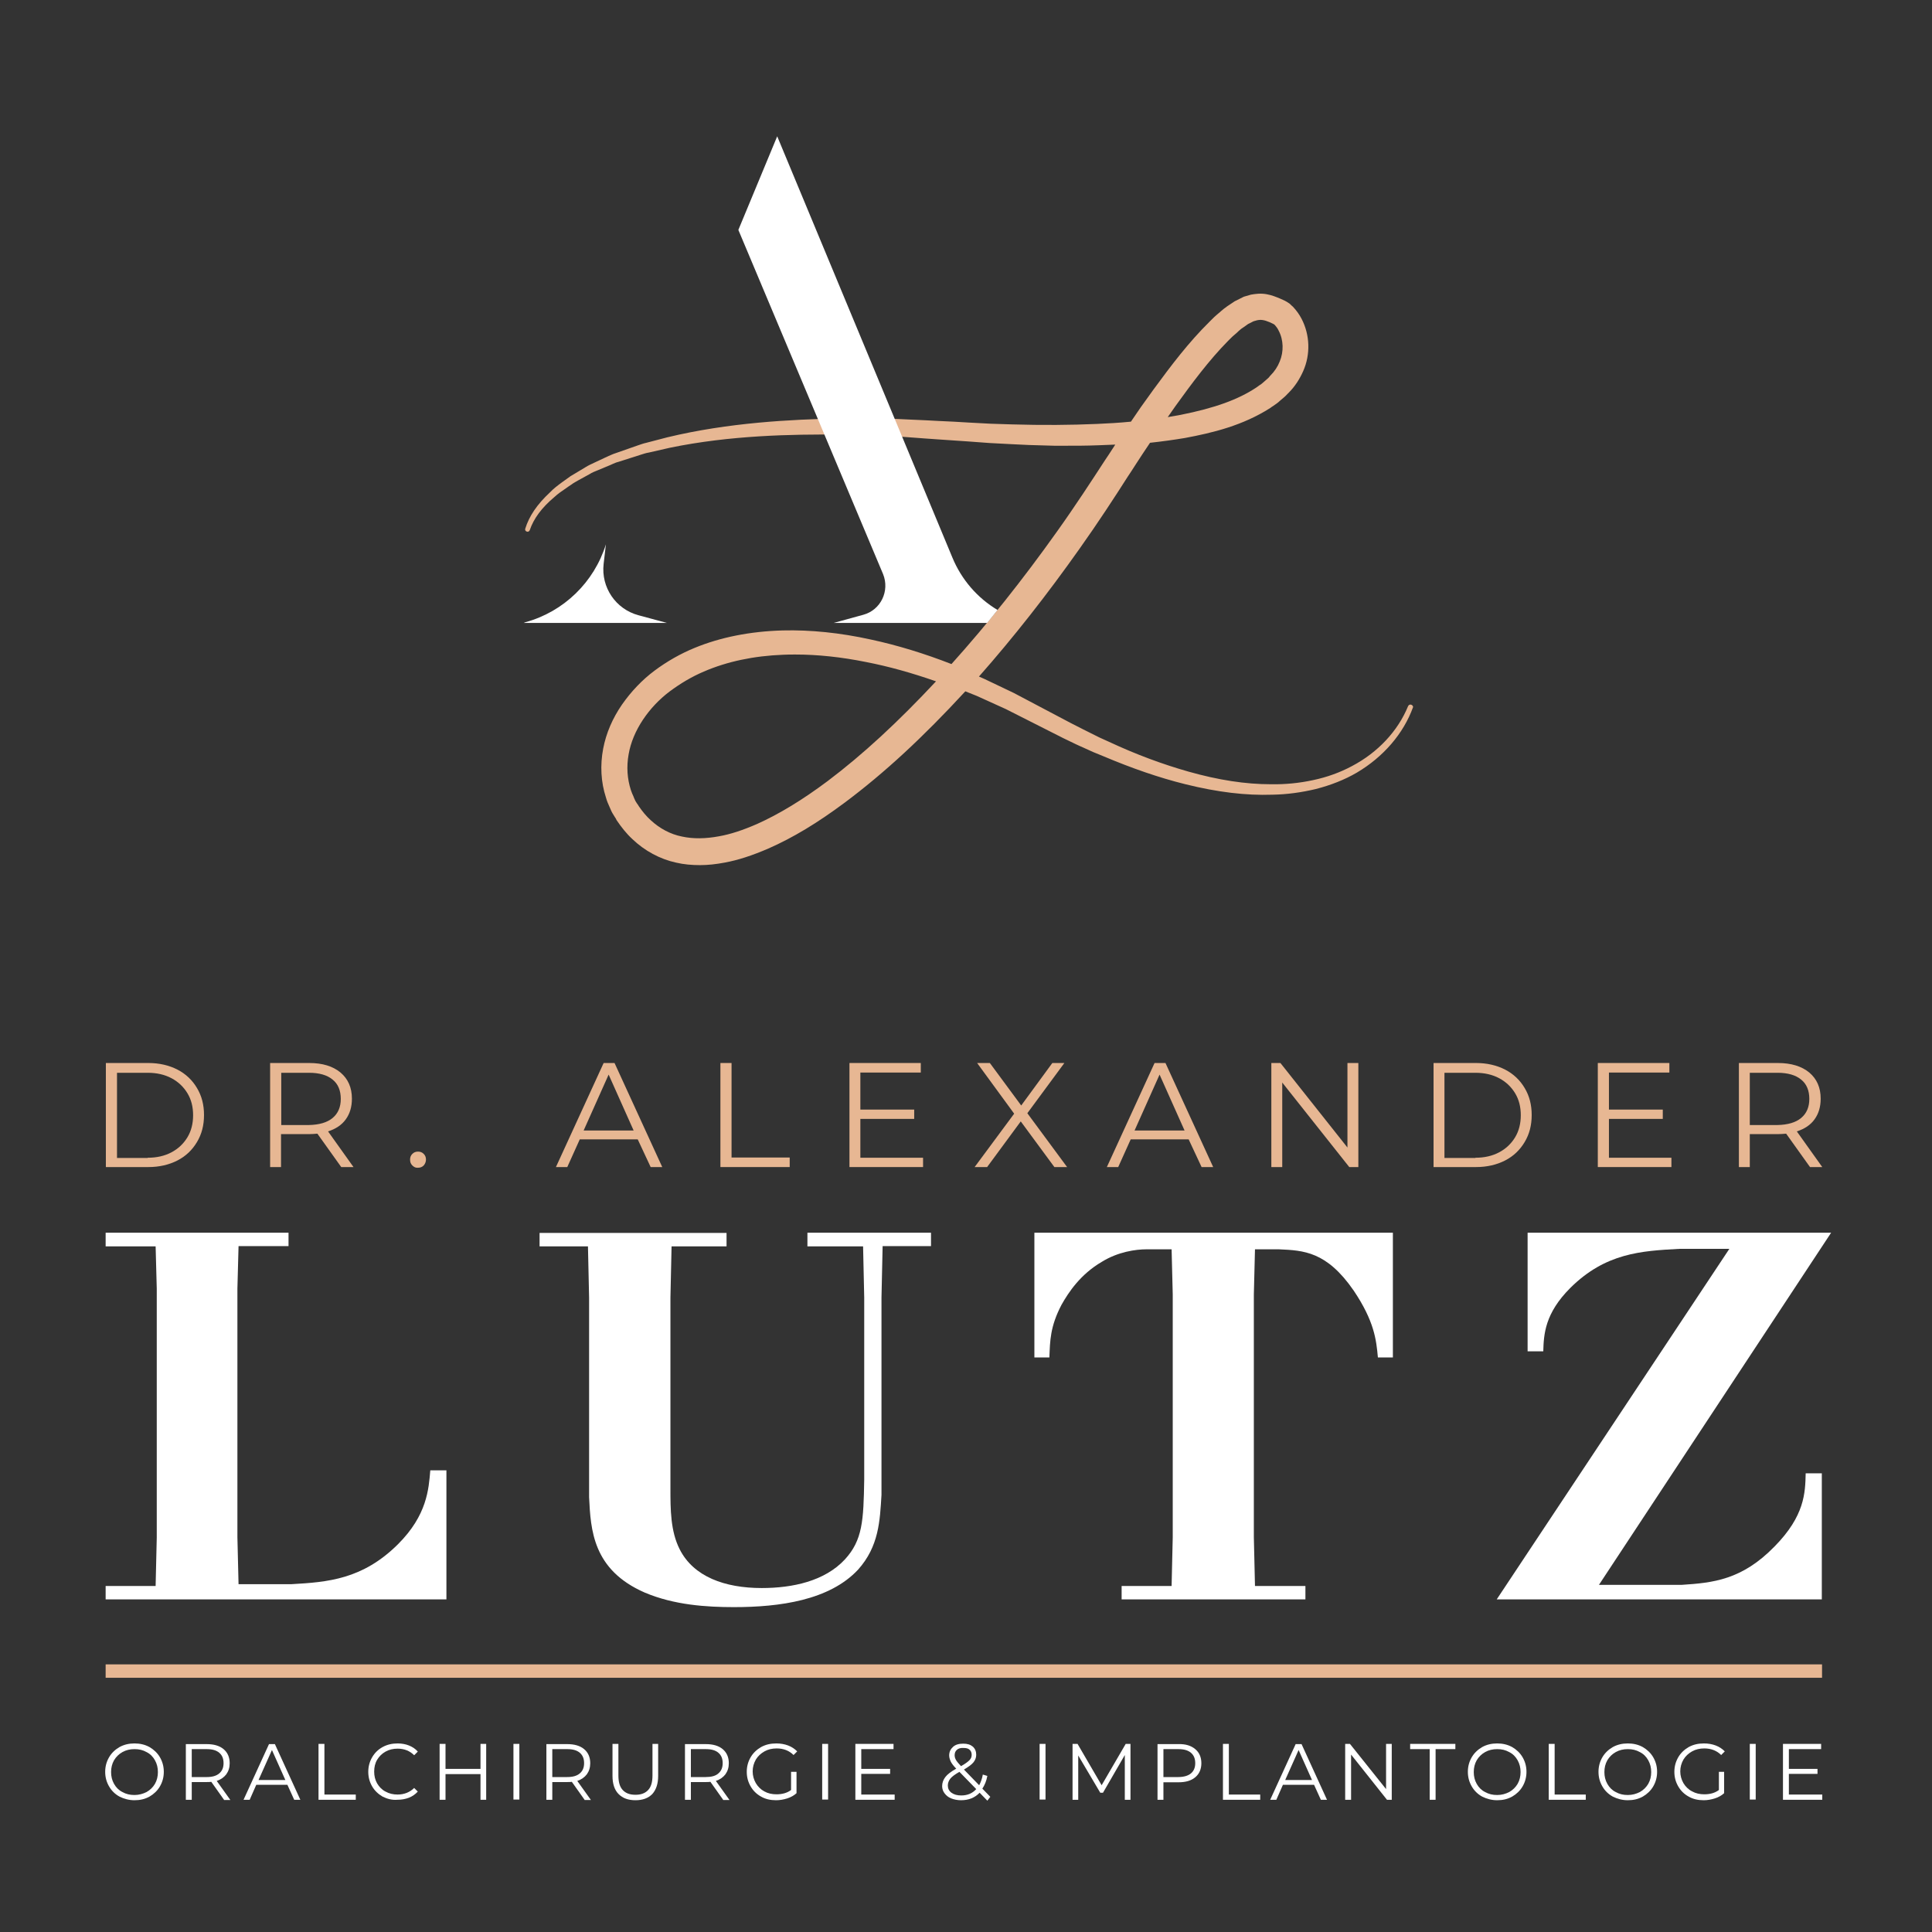 <?xml version="1.0" encoding="UTF-8"?>
<svg xmlns="http://www.w3.org/2000/svg" xmlns:xlink="http://www.w3.org/1999/xlink" version="1.1" id="Ebene_1" x="0px" y="0px" viewBox="0 0 850.4 850.4" style="enable-background:new 0 0 850.4 850.4;" xml:space="preserve">
<rect x="0" y="0" width="850.4" height="850.4" fill="#333333" stroke="none"/>
<style type="text/css">
	.st0{clip-path:url(#SVGID_00000041277658862679475660000011553808956544122276_);fill:#E7B793;}
	.st1{clip-path:url(#SVGID_00000041277658862679475660000011553808956544122276_);fill:#FFFFFF;}
</style>
<g>
	<defs>
		<rect id="SVGID_1_" x="12.8" y="25.2" width="824.8" height="800"></rect>
	</defs>
	<clipPath id="SVGID_00000143619455489339365100000015300657402878751629_">
		<use xlink:href="#SVGID_1_" style="overflow:visible;"></use>
	</clipPath>
	<path style="clip-path:url(#SVGID_00000143619455489339365100000015300657402878751629_);fill:#E7B793;" d="M181.5,513   c-0.7-0.7-1-1.5-1-2.6c0-1,0.3-1.8,1-2.5c0.7-0.7,1.5-1,2.5-1c1,0,1.8,0.3,2.5,1c0.7,0.7,1,1.5,1,2.5c0,1-0.4,1.9-1,2.6   c-0.7,0.7-1.5,1-2.5,1C183,514.1,182.2,513.7,181.5,513"></path>
	<path style="clip-path:url(#SVGID_00000143619455489339365100000015300657402878751629_);fill:#E7B793;" d="M46.6,467.9h18.7   c4.8,0,9.1,1,12.8,2.9c3.7,1.9,6.6,4.7,8.6,8.1c2.1,3.5,3.1,7.4,3.1,11.9s-1,8.4-3.1,11.9c-2.1,3.5-4.9,6.2-8.6,8.1   c-3.7,1.9-8,2.9-12.8,2.9H46.6V467.9z M65,509.6c4,0,7.5-0.8,10.5-2.4c3-1.6,5.3-3.8,7-6.6c1.7-2.8,2.5-6.1,2.5-9.7   c0-3.7-0.8-6.9-2.5-9.7c-1.7-2.8-4-5-7-6.6c-3-1.6-6.5-2.4-10.5-2.4H51.5v37.5H65z"></path>
	<path style="clip-path:url(#SVGID_00000143619455489339365100000015300657402878751629_);fill:#E7B793;" d="M150.2,513.7L139.7,499   c-1.2,0.1-2.4,0.2-3.7,0.2h-12.3v14.5h-4.8v-45.8h17.2c5.9,0,10.4,1.4,13.8,4.2c3.3,2.8,5,6.6,5,11.5c0,3.6-0.9,6.6-2.7,9.1   c-1.8,2.5-4.4,4.2-7.8,5.3l11.2,15.7H150.2z M146.4,492.1c2.4-2,3.6-4.8,3.6-8.4c0-3.7-1.2-6.6-3.6-8.5c-2.4-2-5.9-3-10.4-3h-12.2   v23h12.2C140.5,495.1,144,494.1,146.4,492.1"></path>
	<path style="clip-path:url(#SVGID_00000143619455489339365100000015300657402878751629_);fill:#E7B793;" d="M280.7,501.5h-25.5   l-5.5,12.2h-5l21-45.8h4.8l21,45.8h-5.1L280.7,501.5z M278.9,497.6l-11-24.6l-11,24.6H278.9z"></path>
	<polygon style="clip-path:url(#SVGID_00000143619455489339365100000015300657402878751629_);fill:#E7B793;" points="317.1,467.9    322,467.9 322,509.5 347.6,509.5 347.6,513.7 317.1,513.7  "></polygon>
	<polygon style="clip-path:url(#SVGID_00000143619455489339365100000015300657402878751629_);fill:#E7B793;" points="406.3,509.6    406.3,513.7 373.9,513.7 373.9,467.9 405.3,467.9 405.3,472.1 378.7,472.1 378.7,488.4 402.4,488.4 402.4,492.5 378.7,492.5    378.7,509.6  "></polygon>
	<polygon style="clip-path:url(#SVGID_00000143619455489339365100000015300657402878751629_);fill:#E7B793;" points="464.1,513.7    449.3,493.6 434.5,513.7 429,513.7 446.4,490.2 430.1,467.9 435.7,467.9 449.5,486.6 463.2,467.9 468.5,467.9 452.2,490    469.7,513.7  "></polygon>
	<path style="clip-path:url(#SVGID_00000143619455489339365100000015300657402878751629_);fill:#E7B793;" d="M523.2,501.5h-25.5   l-5.5,12.2h-5l21-45.8h4.8l21,45.8h-5.1L523.2,501.5z M521.4,497.6l-11-24.6l-11,24.6H521.4z"></path>
	<polygon style="clip-path:url(#SVGID_00000143619455489339365100000015300657402878751629_);fill:#E7B793;" points="597.9,467.9    597.9,513.7 593.9,513.7 564.4,476.5 564.4,513.7 559.6,513.7 559.6,467.9 563.6,467.9 593.1,505.1 593.1,467.9  "></polygon>
	<path style="clip-path:url(#SVGID_00000143619455489339365100000015300657402878751629_);fill:#E7B793;" d="M631,467.9h18.7   c4.8,0,9.1,1,12.8,2.9c3.7,1.9,6.6,4.7,8.6,8.1c2.1,3.5,3.1,7.4,3.1,11.9s-1,8.4-3.1,11.9c-2.1,3.5-4.9,6.2-8.6,8.1   c-3.7,1.9-8,2.9-12.8,2.9H631V467.9z M649.4,509.6c4,0,7.5-0.8,10.5-2.4c3-1.6,5.3-3.8,7-6.6c1.7-2.8,2.5-6.1,2.5-9.7   c0-3.7-0.8-6.9-2.5-9.7c-1.7-2.8-4-5-7-6.6c-3-1.6-6.5-2.4-10.5-2.4h-13.6v37.5H649.4z"></path>
	<polygon style="clip-path:url(#SVGID_00000143619455489339365100000015300657402878751629_);fill:#E7B793;" points="735.7,509.6    735.7,513.7 703.3,513.7 703.3,467.9 734.8,467.9 734.8,472.1 708.2,472.1 708.2,488.4 731.9,488.4 731.9,492.5 708.2,492.5    708.2,509.6  "></polygon>
	<path style="clip-path:url(#SVGID_00000143619455489339365100000015300657402878751629_);fill:#E7B793;" d="M796.7,513.7L786.2,499   c-1.2,0.1-2.4,0.2-3.7,0.2h-12.3v14.5h-4.8v-45.8h17.2c5.8,0,10.4,1.4,13.8,4.2c3.3,2.8,5,6.6,5,11.5c0,3.6-0.9,6.6-2.7,9.1   c-1.8,2.5-4.4,4.2-7.8,5.3l11.2,15.7H796.7z M792.8,492.1c2.4-2,3.6-4.8,3.6-8.4c0-3.7-1.2-6.6-3.6-8.5c-2.4-2-5.9-3-10.4-3h-12.2   v23h12.2C786.9,495.1,790.4,494.1,792.8,492.1"></path>
	<path style="clip-path:url(#SVGID_00000143619455489339365100000015300657402878751629_);fill:#FFFFFF;" d="M46.5,542.6h80.5v5.9   h-22l-0.5,18.7v109.5l0.5,20.6h23.3c16-0.9,31.3-2.1,46.9-17.6c12.8-12.8,13.5-24.2,14.2-32.5h7.1V704h-150v-5.9h22l0.5-21.3V567.3   l-0.5-18.7h-22V542.6z"></path>
	<path style="clip-path:url(#SVGID_00000143619455489339365100000015300657402878751629_);fill:#FFFFFF;" d="M355.4,542.6h54.4v5.9   h-21.3l-0.5,22.6v86.9c-0.7,11.4-1.1,22.6-10.3,32.9c-12.6,13.5-34.5,16.5-54.6,16.5c-12.1,0-26.3-0.9-39.3-6.4   C260.9,691,260,673.4,259.3,659v-87.8l-0.5-22.6h-21.3v-5.9h82.3v5.9h-24.2l-0.5,22.6v84.1c0,8.9,0,18.7,4.1,26.7   C305.3,694,319,699,335.3,699c13.5,0,27.7-3,36.6-12.6c7.8-8.5,8.2-17.1,8.5-35.2v-80l-0.5-22.6h-24.5V542.6z"></path>
	<path style="clip-path:url(#SVGID_00000143619455489339365100000015300657402878751629_);fill:#FFFFFF;" d="M455.1,542.6h158v54.9   h-6.6c-0.7-7.8-1.6-16-10.7-29.5c-11.9-17.2-22-17.6-32.9-18.1h-10.5l-0.5,19.9v106.8l0.5,21.5h22.2v5.9h-80.9v-5.9h22l0.5-21.5   V569.8l-0.5-19.9h-11c-4.8,0-12.6,1.1-19.7,5.5c-9.4,5.5-14.6,13.3-17.8,19c-5,9.6-5,15.8-5.3,23.1h-6.6V542.6z"></path>
	<path style="clip-path:url(#SVGID_00000143619455489339365100000015300657402878751629_);fill:#FFFFFF;" d="M672.5,542.6h133.5   l-102.2,155h36.4c13.7-0.9,26.5-2.1,40.9-16.9c13.3-13.5,13.5-23.6,13.7-32.2h7.1V704H658.8l102.4-154.3h-22   c-16.7,0.9-32.5,1.8-48,17.2c-11.2,11.2-11.7,20.4-11.9,27.9h-6.9V542.6z"></path>
	<path style="clip-path:url(#SVGID_00000143619455489339365100000015300657402878751629_);fill:#FFFFFF;" d="M52.6,790.8   c-2-1.1-3.5-2.6-4.6-4.5c-1.1-1.9-1.7-4-1.7-6.4c0-2.4,0.6-4.5,1.7-6.4c1.1-1.9,2.7-3.4,4.6-4.5c2-1.1,4.2-1.6,6.6-1.6   c2.4,0,4.6,0.5,6.6,1.6c1.9,1.1,3.5,2.6,4.6,4.5c1.1,1.9,1.7,4,1.7,6.4c0,2.4-0.6,4.5-1.7,6.4c-1.1,1.9-2.7,3.4-4.6,4.5   c-2,1.1-4.1,1.6-6.6,1.6C56.8,792.4,54.6,791.8,52.6,790.8 M64.5,788.8c1.6-0.9,2.8-2.1,3.7-3.6c0.9-1.6,1.3-3.3,1.3-5.2   c0-1.9-0.4-3.6-1.3-5.2c-0.9-1.6-2.1-2.8-3.7-3.6c-1.6-0.9-3.3-1.3-5.3-1.3c-1.9,0-3.7,0.4-5.3,1.3c-1.6,0.9-2.8,2.1-3.7,3.6   c-0.9,1.6-1.3,3.3-1.3,5.2c0,1.9,0.4,3.6,1.3,5.2c0.9,1.6,2.1,2.8,3.7,3.6c1.6,0.9,3.3,1.3,5.3,1.3   C61.1,790.1,62.9,789.6,64.5,788.8"></path>
	<path style="clip-path:url(#SVGID_00000143619455489339365100000015300657402878751629_);fill:#FFFFFF;" d="M98.6,792.2l-5.6-7.9   c-0.6,0.1-1.3,0.1-2,0.1h-6.6v7.8h-2.6v-24.5H91c3.1,0,5.6,0.7,7.4,2.2c1.8,1.5,2.7,3.6,2.7,6.2c0,1.9-0.5,3.5-1.5,4.9   c-1,1.3-2.4,2.3-4.2,2.9l6,8.4H98.6z M96.5,780.6c1.3-1.1,1.9-2.6,1.9-4.5c0-2-0.6-3.5-1.9-4.6c-1.3-1.1-3.1-1.6-5.6-1.6h-6.5v12.3   H91C93.4,782.2,95.2,781.7,96.5,780.6"></path>
	<path style="clip-path:url(#SVGID_00000143619455489339365100000015300657402878751629_);fill:#FFFFFF;" d="M126.5,785.6h-13.7   l-2.9,6.6h-2.7l11.2-24.5h2.6l11.2,24.5h-2.7L126.5,785.6z M125.6,783.5l-5.9-13.2l-5.9,13.2H125.6z"></path>
	<polygon style="clip-path:url(#SVGID_00000143619455489339365100000015300657402878751629_);fill:#FFFFFF;" points="140.2,767.6    142.8,767.6 142.8,789.9 156.6,789.9 156.6,792.2 140.2,792.2  "></polygon>
	<path style="clip-path:url(#SVGID_00000143619455489339365100000015300657402878751629_);fill:#FFFFFF;" d="M168.4,790.8   c-1.9-1.1-3.5-2.6-4.6-4.5c-1.1-1.9-1.7-4-1.7-6.4c0-2.4,0.6-4.5,1.7-6.4c1.1-1.9,2.6-3.4,4.6-4.5c2-1.1,4.2-1.6,6.6-1.6   c1.8,0,3.5,0.3,5,0.9c1.5,0.6,2.9,1.5,3.9,2.7l-1.6,1.6c-1.9-1.9-4.3-2.9-7.3-2.9c-1.9,0-3.7,0.4-5.3,1.3c-1.6,0.9-2.8,2.1-3.7,3.6   c-0.9,1.5-1.3,3.3-1.3,5.2c0,1.9,0.4,3.6,1.3,5.2c0.9,1.5,2.1,2.8,3.7,3.6c1.6,0.9,3.4,1.3,5.3,1.3c2.9,0,5.4-1,7.3-2.9l1.6,1.6   c-1.1,1.2-2.4,2.1-3.9,2.7c-1.6,0.6-3.2,0.9-5.1,0.9C172.6,792.4,170.4,791.8,168.4,790.8"></path>
	<polygon style="clip-path:url(#SVGID_00000143619455489339365100000015300657402878751629_);fill:#FFFFFF;" points="214,767.6    214,792.2 211.5,792.2 211.5,780.9 196.1,780.9 196.1,792.2 193.5,792.2 193.5,767.6 196.1,767.6 196.1,778.6 211.5,778.6    211.5,767.6  "></polygon>
	
		<rect x="226" y="767.6" style="clip-path:url(#SVGID_00000143619455489339365100000015300657402878751629_);fill:#FFFFFF;" width="2.6" height="24.5"></rect>
	<path style="clip-path:url(#SVGID_00000143619455489339365100000015300657402878751629_);fill:#FFFFFF;" d="M257.3,792.2l-5.6-7.9   c-0.6,0.1-1.3,0.1-2,0.1h-6.6v7.8h-2.6v-24.5h9.2c3.1,0,5.6,0.7,7.4,2.2c1.8,1.5,2.7,3.6,2.7,6.2c0,1.9-0.5,3.5-1.5,4.9   c-1,1.3-2.4,2.3-4.2,2.9l6,8.4H257.3z M255.2,780.6c1.3-1.1,1.9-2.6,1.9-4.5c0-2-0.6-3.5-1.9-4.6c-1.3-1.1-3.1-1.6-5.6-1.6h-6.5   v12.3h6.5C252.1,782.2,253.9,781.7,255.2,780.6"></path>
	<path style="clip-path:url(#SVGID_00000143619455489339365100000015300657402878751629_);fill:#FFFFFF;" d="M272.3,789.7   c-1.8-1.8-2.7-4.5-2.7-8v-14.1h2.6v13.9c0,2.9,0.6,5,1.9,6.4c1.3,1.4,3.1,2.1,5.6,2.1c2.5,0,4.3-0.7,5.6-2.1   c1.3-1.4,1.9-3.5,1.9-6.4v-13.9h2.5v14.1c0,3.5-0.9,6.1-2.6,8c-1.8,1.8-4.2,2.7-7.4,2.7C276.5,792.4,274.1,791.5,272.3,789.7"></path>
	<path style="clip-path:url(#SVGID_00000143619455489339365100000015300657402878751629_);fill:#FFFFFF;" d="M318.3,792.2l-5.6-7.9   c-0.6,0.1-1.3,0.1-2,0.1h-6.6v7.8h-2.6v-24.5h9.2c3.1,0,5.6,0.7,7.4,2.2c1.8,1.5,2.7,3.6,2.7,6.2c0,1.9-0.5,3.5-1.5,4.9   c-1,1.3-2.4,2.3-4.2,2.9l6,8.4H318.3z M316.2,780.6c1.3-1.1,1.9-2.6,1.9-4.5c0-2-0.6-3.5-1.9-4.6c-1.3-1.1-3.1-1.6-5.6-1.6h-6.5   v12.3h6.5C313.1,782.2,315,781.7,316.2,780.6"></path>
	<path style="clip-path:url(#SVGID_00000143619455489339365100000015300657402878751629_);fill:#FFFFFF;" d="M348.1,779.9h2.5v9.4   c-1.1,1-2.5,1.8-4.1,2.3c-1.6,0.5-3.2,0.8-4.9,0.8c-2.5,0-4.7-0.5-6.6-1.6c-2-1.1-3.5-2.6-4.6-4.5c-1.1-1.9-1.7-4-1.7-6.4   c0-2.4,0.6-4.5,1.7-6.4c1.1-1.9,2.7-3.4,4.6-4.5c2-1.1,4.2-1.6,6.7-1.6c1.9,0,3.6,0.3,5.2,0.9c1.6,0.6,2.9,1.5,4,2.6l-1.6,1.6   c-1.9-1.9-4.4-2.9-7.4-2.9c-2,0-3.8,0.4-5.4,1.3c-1.6,0.9-2.9,2.1-3.8,3.6c-0.9,1.6-1.4,3.3-1.4,5.2c0,1.9,0.5,3.6,1.4,5.2   c0.9,1.5,2.2,2.8,3.7,3.6c1.6,0.9,3.4,1.3,5.4,1.3c2.5,0,4.7-0.6,6.4-1.9V779.9z"></path>
	
		<rect x="361.9" y="767.6" style="clip-path:url(#SVGID_00000143619455489339365100000015300657402878751629_);fill:#FFFFFF;" width="2.6" height="24.5"></rect>
	<polygon style="clip-path:url(#SVGID_00000143619455489339365100000015300657402878751629_);fill:#FFFFFF;" points="393.8,789.9    393.8,792.2 376.5,792.2 376.5,767.6 393.3,767.6 393.3,769.9 379.1,769.9 379.1,778.6 391.8,778.6 391.8,780.8 379.1,780.8    379.1,789.9  "></polygon>
	<path style="clip-path:url(#SVGID_00000143619455489339365100000015300657402878751629_);fill:#FFFFFF;" d="M434.6,792.6l-3.4-3.5   c-2.1,2.2-4.8,3.3-8.2,3.3c-1.6,0-3-0.3-4.3-0.8c-1.3-0.5-2.2-1.3-2.9-2.2c-0.7-0.9-1.1-2-1.1-3.2c0-1.5,0.5-2.8,1.4-4   c0.9-1.2,2.5-2.4,4.8-3.7c-1.2-1.2-2-2.3-2.4-3.1c-0.4-0.9-0.7-1.8-0.7-2.7c0-1.6,0.6-2.8,1.7-3.8c1.1-1,2.6-1.4,4.5-1.4   c1.8,0,3.1,0.4,4.2,1.3c1,0.9,1.5,2.1,1.5,3.6c0,1.2-0.4,2.3-1.2,3.3c-0.8,1-2.2,2-4.2,3.2l6.7,6.9c0.7-1.3,1.3-2.9,1.6-4.7l2,0.6   c-0.4,2.2-1.2,4.1-2.2,5.6l3.5,3.6L434.6,792.6z M429.7,787.5l-7.4-7.6c-1.9,1.1-3.3,2.1-4,3c-0.7,0.9-1.1,1.9-1.1,3   c0,1.3,0.5,2.4,1.6,3.2c1.1,0.8,2.5,1.2,4.3,1.2C425.8,790.3,428,789.4,429.7,787.5 M421.2,770.2c-0.7,0.6-1,1.4-1,2.4   c0,0.7,0.2,1.4,0.6,2.1c0.4,0.7,1.1,1.5,2.2,2.7c1.8-1,3-1.9,3.7-2.6c0.7-0.7,1-1.5,1-2.4c0-0.9-0.3-1.7-0.9-2.2   c-0.6-0.6-1.5-0.8-2.6-0.8C422.8,769.3,421.9,769.6,421.2,770.2"></path>
	
		<rect x="457.6" y="767.6" style="clip-path:url(#SVGID_00000143619455489339365100000015300657402878751629_);fill:#FFFFFF;" width="2.6" height="24.5"></rect>
	<polygon style="clip-path:url(#SVGID_00000143619455489339365100000015300657402878751629_);fill:#FFFFFF;" points="497.6,767.6    497.6,792.2 495.1,792.2 495.1,772.5 485.5,789.1 484.3,789.1 474.6,772.7 474.6,792.2 472.1,792.2 472.1,767.6 474.3,767.6    484.9,785.8 495.5,767.6  "></polygon>
	<path style="clip-path:url(#SVGID_00000143619455489339365100000015300657402878751629_);fill:#FFFFFF;" d="M526.1,769.9   c1.8,1.5,2.7,3.6,2.7,6.2c0,2.6-0.9,4.7-2.7,6.2c-1.8,1.5-4.2,2.2-7.4,2.2h-6.6v7.7h-2.6v-24.5h9.2   C521.9,767.6,524.3,768.4,526.1,769.9 M524.2,780.6c1.3-1.1,1.9-2.6,1.9-4.5c0-2-0.6-3.5-1.9-4.6c-1.3-1.1-3.1-1.6-5.6-1.6h-6.5   v12.3h6.5C521.1,782.2,523,781.6,524.2,780.6"></path>
	<polygon style="clip-path:url(#SVGID_00000143619455489339365100000015300657402878751629_);fill:#FFFFFF;" points="538.3,767.6    540.9,767.6 540.9,789.9 554.7,789.9 554.7,792.2 538.3,792.2  "></polygon>
	<path style="clip-path:url(#SVGID_00000143619455489339365100000015300657402878751629_);fill:#FFFFFF;" d="M578.4,785.6h-13.7   l-2.9,6.6h-2.7l11.2-24.5h2.6l11.2,24.5h-2.7L578.4,785.6z M577.5,783.5l-5.9-13.2l-5.9,13.2H577.5z"></path>
	<polygon style="clip-path:url(#SVGID_00000143619455489339365100000015300657402878751629_);fill:#FFFFFF;" points="612.6,767.6    612.6,792.2 610.5,792.2 594.7,772.3 594.7,792.2 592.1,792.2 592.1,767.6 594.2,767.6 610.1,787.5 610.1,767.6  "></polygon>
	<polygon style="clip-path:url(#SVGID_00000143619455489339365100000015300657402878751629_);fill:#FFFFFF;" points="629.3,769.9    620.7,769.9 620.7,767.6 640.6,767.6 640.6,769.9 631.9,769.9 631.9,792.2 629.3,792.2  "></polygon>
	<path style="clip-path:url(#SVGID_00000143619455489339365100000015300657402878751629_);fill:#FFFFFF;" d="M652.4,790.8   c-2-1.1-3.5-2.6-4.6-4.5c-1.1-1.9-1.7-4-1.7-6.4c0-2.4,0.6-4.5,1.7-6.4c1.1-1.9,2.7-3.4,4.6-4.5c2-1.1,4.2-1.6,6.6-1.6   c2.4,0,4.6,0.5,6.6,1.6c1.9,1.1,3.5,2.6,4.6,4.5c1.1,1.9,1.7,4,1.7,6.4c0,2.4-0.6,4.5-1.7,6.4c-1.1,1.9-2.7,3.4-4.6,4.5   c-2,1.1-4.1,1.6-6.6,1.6C656.6,792.4,654.4,791.8,652.4,790.8 M664.3,788.8c1.6-0.9,2.8-2.1,3.7-3.6c0.9-1.6,1.3-3.3,1.3-5.2   c0-1.9-0.4-3.6-1.3-5.2c-0.9-1.6-2.1-2.8-3.7-3.6c-1.6-0.9-3.3-1.3-5.3-1.3c-1.9,0-3.7,0.4-5.3,1.3c-1.6,0.9-2.8,2.1-3.7,3.6   c-0.9,1.6-1.3,3.3-1.3,5.2c0,1.9,0.4,3.6,1.3,5.2c0.9,1.6,2.1,2.8,3.7,3.6c1.6,0.9,3.3,1.3,5.3,1.3   C661,790.1,662.7,789.6,664.3,788.8"></path>
	<polygon style="clip-path:url(#SVGID_00000143619455489339365100000015300657402878751629_);fill:#FFFFFF;" points="681.7,767.6    684.3,767.6 684.3,789.9 698,789.9 698,792.2 681.7,792.2  "></polygon>
	<path style="clip-path:url(#SVGID_00000143619455489339365100000015300657402878751629_);fill:#FFFFFF;" d="M709.9,790.8   c-2-1.1-3.5-2.6-4.6-4.5c-1.1-1.9-1.7-4-1.7-6.4c0-2.4,0.6-4.5,1.7-6.4c1.1-1.9,2.7-3.4,4.6-4.5c2-1.1,4.2-1.6,6.6-1.6   c2.4,0,4.6,0.5,6.6,1.6c1.9,1.1,3.5,2.6,4.6,4.5c1.1,1.9,1.7,4,1.7,6.4c0,2.4-0.6,4.5-1.7,6.4c-1.1,1.9-2.7,3.4-4.6,4.5   c-2,1.1-4.1,1.6-6.6,1.6C714.1,792.4,711.9,791.8,709.9,790.8 M721.8,788.8c1.6-0.9,2.8-2.1,3.7-3.6c0.9-1.6,1.3-3.3,1.3-5.2   c0-1.9-0.4-3.6-1.3-5.2c-0.9-1.6-2.1-2.8-3.7-3.6c-1.6-0.9-3.3-1.3-5.3-1.3c-1.9,0-3.7,0.4-5.3,1.3c-1.6,0.9-2.8,2.1-3.7,3.6   c-0.9,1.6-1.3,3.3-1.3,5.2c0,1.9,0.4,3.6,1.3,5.2c0.9,1.6,2.1,2.8,3.7,3.6c1.6,0.9,3.3,1.3,5.3,1.3   C718.5,790.1,720.2,789.6,721.8,788.8"></path>
	<path style="clip-path:url(#SVGID_00000143619455489339365100000015300657402878751629_);fill:#FFFFFF;" d="M756.4,779.9h2.5v9.4   c-1.1,1-2.5,1.8-4.1,2.3c-1.6,0.5-3.2,0.8-4.9,0.8c-2.5,0-4.7-0.5-6.6-1.6c-2-1.1-3.5-2.6-4.6-4.5c-1.1-1.9-1.7-4-1.7-6.4   c0-2.4,0.6-4.5,1.7-6.4c1.1-1.9,2.7-3.4,4.6-4.5c2-1.1,4.2-1.6,6.7-1.6c1.9,0,3.6,0.3,5.2,0.9c1.6,0.6,2.9,1.5,4,2.6l-1.6,1.6   c-1.9-1.9-4.4-2.9-7.4-2.9c-2,0-3.8,0.4-5.4,1.3c-1.6,0.9-2.9,2.1-3.8,3.6c-0.9,1.6-1.4,3.3-1.4,5.2c0,1.9,0.5,3.6,1.4,5.2   c0.9,1.5,2.2,2.8,3.8,3.6c1.6,0.9,3.4,1.3,5.4,1.3c2.5,0,4.7-0.6,6.4-1.9V779.9z"></path>
	
		<rect x="770.2" y="767.6" style="clip-path:url(#SVGID_00000143619455489339365100000015300657402878751629_);fill:#FFFFFF;" width="2.6" height="24.5"></rect>
	<polygon style="clip-path:url(#SVGID_00000143619455489339365100000015300657402878751629_);fill:#FFFFFF;" points="802.1,789.9    802.1,792.2 784.8,792.2 784.8,767.6 801.6,767.6 801.6,769.9 787.4,769.9 787.4,778.6 800,778.6 800,780.8 787.4,780.8    787.4,789.9  "></polygon>
	<path style="clip-path:url(#SVGID_00000143619455489339365100000015300657402878751629_);fill:#FFFFFF;" d="M230.5,274.2h63.1   l-12.6-3.4c-10-2.7-16.5-12.3-15.3-22.6l1-8.6c-5.2,16.7-18.6,29.7-35.5,34.3L230.5,274.2z"></path>
	<path style="clip-path:url(#SVGID_00000143619455489339365100000015300657402878751629_);fill:#E7B793;" d="M621.2,310.2   c-0.5-0.2-1.1,0-1.4,0.6c-4.5,11-13.3,20.4-24.7,26.4h0c-5.2,2.8-11,4.9-17.2,6.2c-6,1.3-12.2,1.9-18.3,1.8h-0.2   c-11.1,0-23-1.8-36.4-5.6c-11.2-3.2-22.7-7.4-34.9-13.1l-4.2-1.9l-4.2-2.1c-1-0.5-2-1-3-1.5c-1.8-0.9-3.6-1.8-5.3-2.7L446.2,305   l-13-6.2l-2.3-1c15.2-17.2,30.1-36.2,44.3-56.3c8.1-11.4,15.6-22.9,21.2-31.7c1.1-1.6,2.1-3.2,3.2-4.9c2.1-3.3,4.4-6.7,6.6-10   c5.5-0.6,10.5-1.3,15.3-2.1c12.4-2.3,25.5-5.5,37.6-13.2c0.4-0.3,0.8-0.6,1.3-0.9c1-0.7,2.1-1.4,3-2.3l2-1.7   c0.5-0.4,0.9-0.9,1.3-1.3l0.6-0.6c2.7-2.7,4.8-6,6.3-9.4c3.3-7.4,3-16-0.7-23.1c-1-1.9-2.2-3.6-3.8-5.3c-0.5-0.4-0.9-0.8-1.4-1.3   c-0.6-0.4-1.3-0.9-2.1-1.3l-2.2-1c-1.7-0.7-3.6-1.5-5.9-1.9c-2.7-0.5-5.2-0.1-6.9,0.2c-1,0.3-2,0.6-3.1,0.9l-4,2l-3.3,2.2   c-1,0.7-1.9,1.4-2.8,2.2c-0.4,0.4-0.9,0.8-1.3,1.1C535,139,534,140,533,141l-0.6,0.6c-9.3,9.2-16.7,19-24.7,29.9l-5.6,7.8l-4.3,6.3   c-5.1,0.5-10.1,0.8-15,1c-11.6,0.5-23.9,0.6-37.5,0.2l-9.4-0.3l-9.4-0.5c-4.4-0.3-8.8-0.5-13.2-0.7l-5.7-0.3   c-2.2-0.1-4.4-0.2-6.7-0.3c-4.1-0.2-8.2-0.4-12.4-0.5l-19,0c-21.2,0.4-48.9,1.8-75.8,8.3l-9.2,2.4c-1.4,0.3-2.7,0.8-3.9,1.2   l-9.7,3.4c-1,0.3-2,0.8-3,1.2c-0.5,0.2-1,0.5-1.5,0.7l-4.9,2.3c-1.3,0.6-2.6,1.2-3.7,1.9l-5,3c-1.1,0.6-2.2,1.3-3.2,2.1   c-0.7,0.5-1.4,1-2.1,1.5c-1.9,1.4-3.8,2.8-5.4,4.5c-5.7,5.3-9.2,10.5-10.9,16c-0.2,0.6,0.1,1.1,0.7,1.3c0.5,0.2,1.1-0.1,1.3-0.7   c1.7-5,5.2-9.8,10.8-14.5c1.6-1.5,3.4-2.7,5.3-4c0.7-0.5,1.4-1,2.2-1.5c0.9-0.7,1.9-1.2,2.9-1.8l5.1-2.8c1.1-0.7,2.3-1.2,3.6-1.7   l4.8-2c0.5-0.2,1-0.4,1.6-0.7c0.9-0.4,1.8-0.8,2.7-1l9.7-3.1c1.3-0.4,2.4-0.8,3.7-1l9.2-2.1c26.5-5.5,53.9-6,74.7-5.8l18.8,0.4   c4,0.2,8.1,0.5,12.1,0.8c2.2,0.2,4.5,0.3,6.7,0.5l5.7,0.4c4.4,0.3,8.7,0.6,13.2,0.9l9.5,0.7l9.5,0.5c5.2,0.3,10.5,0.5,15.6,0.6   l3.5,0.1c1.5,0,3,0,4.6,0c4.8,0,9.7,0,14.6-0.2c2.5-0.1,5.1-0.2,7.6-0.3l-1.1,1.7c-1.2,1.8-2.3,3.6-3.5,5.3c-5.6,8.6-13,20-21,31.2   c-15,21.1-30.6,40.7-46.5,58.4c-11.8-4.6-23.8-8.3-35.5-10.8c-13.6-3-26.6-4.3-38.8-4c-14.3,0.4-27.4,3-38.8,7.7   c-6.1,2.5-12.1,5.9-17.6,10c-5.5,4.1-10.3,9.2-14.3,14.9c-4.2,6.1-7,12.6-8.3,19.4c-1.4,7.3-1,14.8,1.2,21.5c0.4,1.5,1,2.9,1.6,4.2   l0.4,0.9c0.5,1.3,1.2,2.4,1.9,3.5c0.3,0.4,0.6,0.9,0.8,1.4c2.1,3.1,4.3,5.9,6.9,8.3c5.4,5.2,12.3,8.9,19.3,10.4   c3.4,0.8,6.9,1.1,10.5,1.1c3.5,0,7.1-0.4,10.8-1.1c6-1.1,12.1-3.1,19.3-6.2c10.9-4.8,21.5-11.2,33.6-20.2   c17.4-13,34.3-28.6,53.1-49l5,2l12.8,5.8l25.3,12.8c1.9,0.9,3.7,1.8,5.6,2.7c1,0.5,2,0.9,3.1,1.4l4.4,2l4.4,1.8   c12.8,5.4,24.6,9.5,36.3,12.4c14.1,3.5,26.6,5,38.2,4.6c6.5-0.1,12.9-1,19.2-2.5c6.6-1.7,12.7-4.1,18-7.2   c11.7-6.9,20.6-17.2,24.8-28.9C622,311,621.8,310.4,621.2,310.2 M514,183.6l3.5-5c7-9.7,14.6-20,23.1-28.6l0.6-0.6   c0.9-0.9,1.7-1.7,2.6-2.4c0.4-0.3,0.8-0.7,1.2-1.1c0.7-0.6,1.3-1.2,2-1.6l2.4-1.7l2.4-1.2c0.5-0.1,1-0.3,1.4-0.4   c1.8-0.4,3.2-0.2,5.6,0.8l1.9,0.9c0,0,0.1,0,0.1,0.1c0.1,0.1,0.2,0.2,0.3,0.2c0.7,0.8,1.3,1.6,1.7,2.5c2.2,4.1,2.3,9.3,0.5,13.6   c-0.9,2.3-2.3,4.4-4.1,6.2c-0.2,0.2-0.4,0.4-0.5,0.6c-0.3,0.3-0.5,0.6-0.8,0.8l-1.6,1.4c-0.6,0.6-1.3,1.1-2.1,1.6   c-0.4,0.3-0.8,0.6-1.1,0.8c-8.1,5.4-18.4,9.1-33.4,12.1C518,182.9,516.1,183.2,514,183.6 M412,299.9   c-16.7,17.9-32.3,32.3-47.7,43.9c-11.1,8.3-21.3,14.5-31.1,18.9c-6.2,2.7-11.6,4.5-16.7,5.4c-5.9,1.1-11.4,1.2-16.4,0.1   c-5-1-9.7-3.5-13.7-7.2c-1.9-1.7-3.7-3.9-5.2-6.1c-0.2-0.4-0.5-0.8-0.8-1.2c-0.5-0.7-0.9-1.4-1.2-2.2c-0.1-0.3-0.3-0.6-0.4-1   c-0.4-0.9-0.8-1.7-1.1-2.7c-1.6-4.9-2-10.3-1-15.8c0.9-5.2,3.1-10.4,6.3-15.2c3.2-4.8,7.2-9,11.7-12.4c4.7-3.5,9.7-6.5,15.1-8.8   c10.2-4.4,21.9-6.9,34.9-7.4c1.8-0.1,3.6-0.1,5.4-0.1c9.8,0,20.2,1.1,31.1,3.3C391,293.3,401.1,296.1,412,299.9"></path>
	<path style="clip-path:url(#SVGID_00000143619455489339365100000015300657402878751629_);fill:#FFFFFF;" d="M439.1,268.5   c-1.4,1.7-3.1,3.9-4.6,5.7h-67.6l13.1-3.6c7.7-2.1,11.7-10.5,8.7-17.9L325,101.2L342.1,60l77.1,185.4   C423.2,255.1,430.2,263.2,439.1,268.5"></path>
	
		<rect x="46.5" y="732.6" style="clip-path:url(#SVGID_00000143619455489339365100000015300657402878751629_);fill:#E7B793;" width="755.5" height="5.9"></rect>
</g>
</svg>
